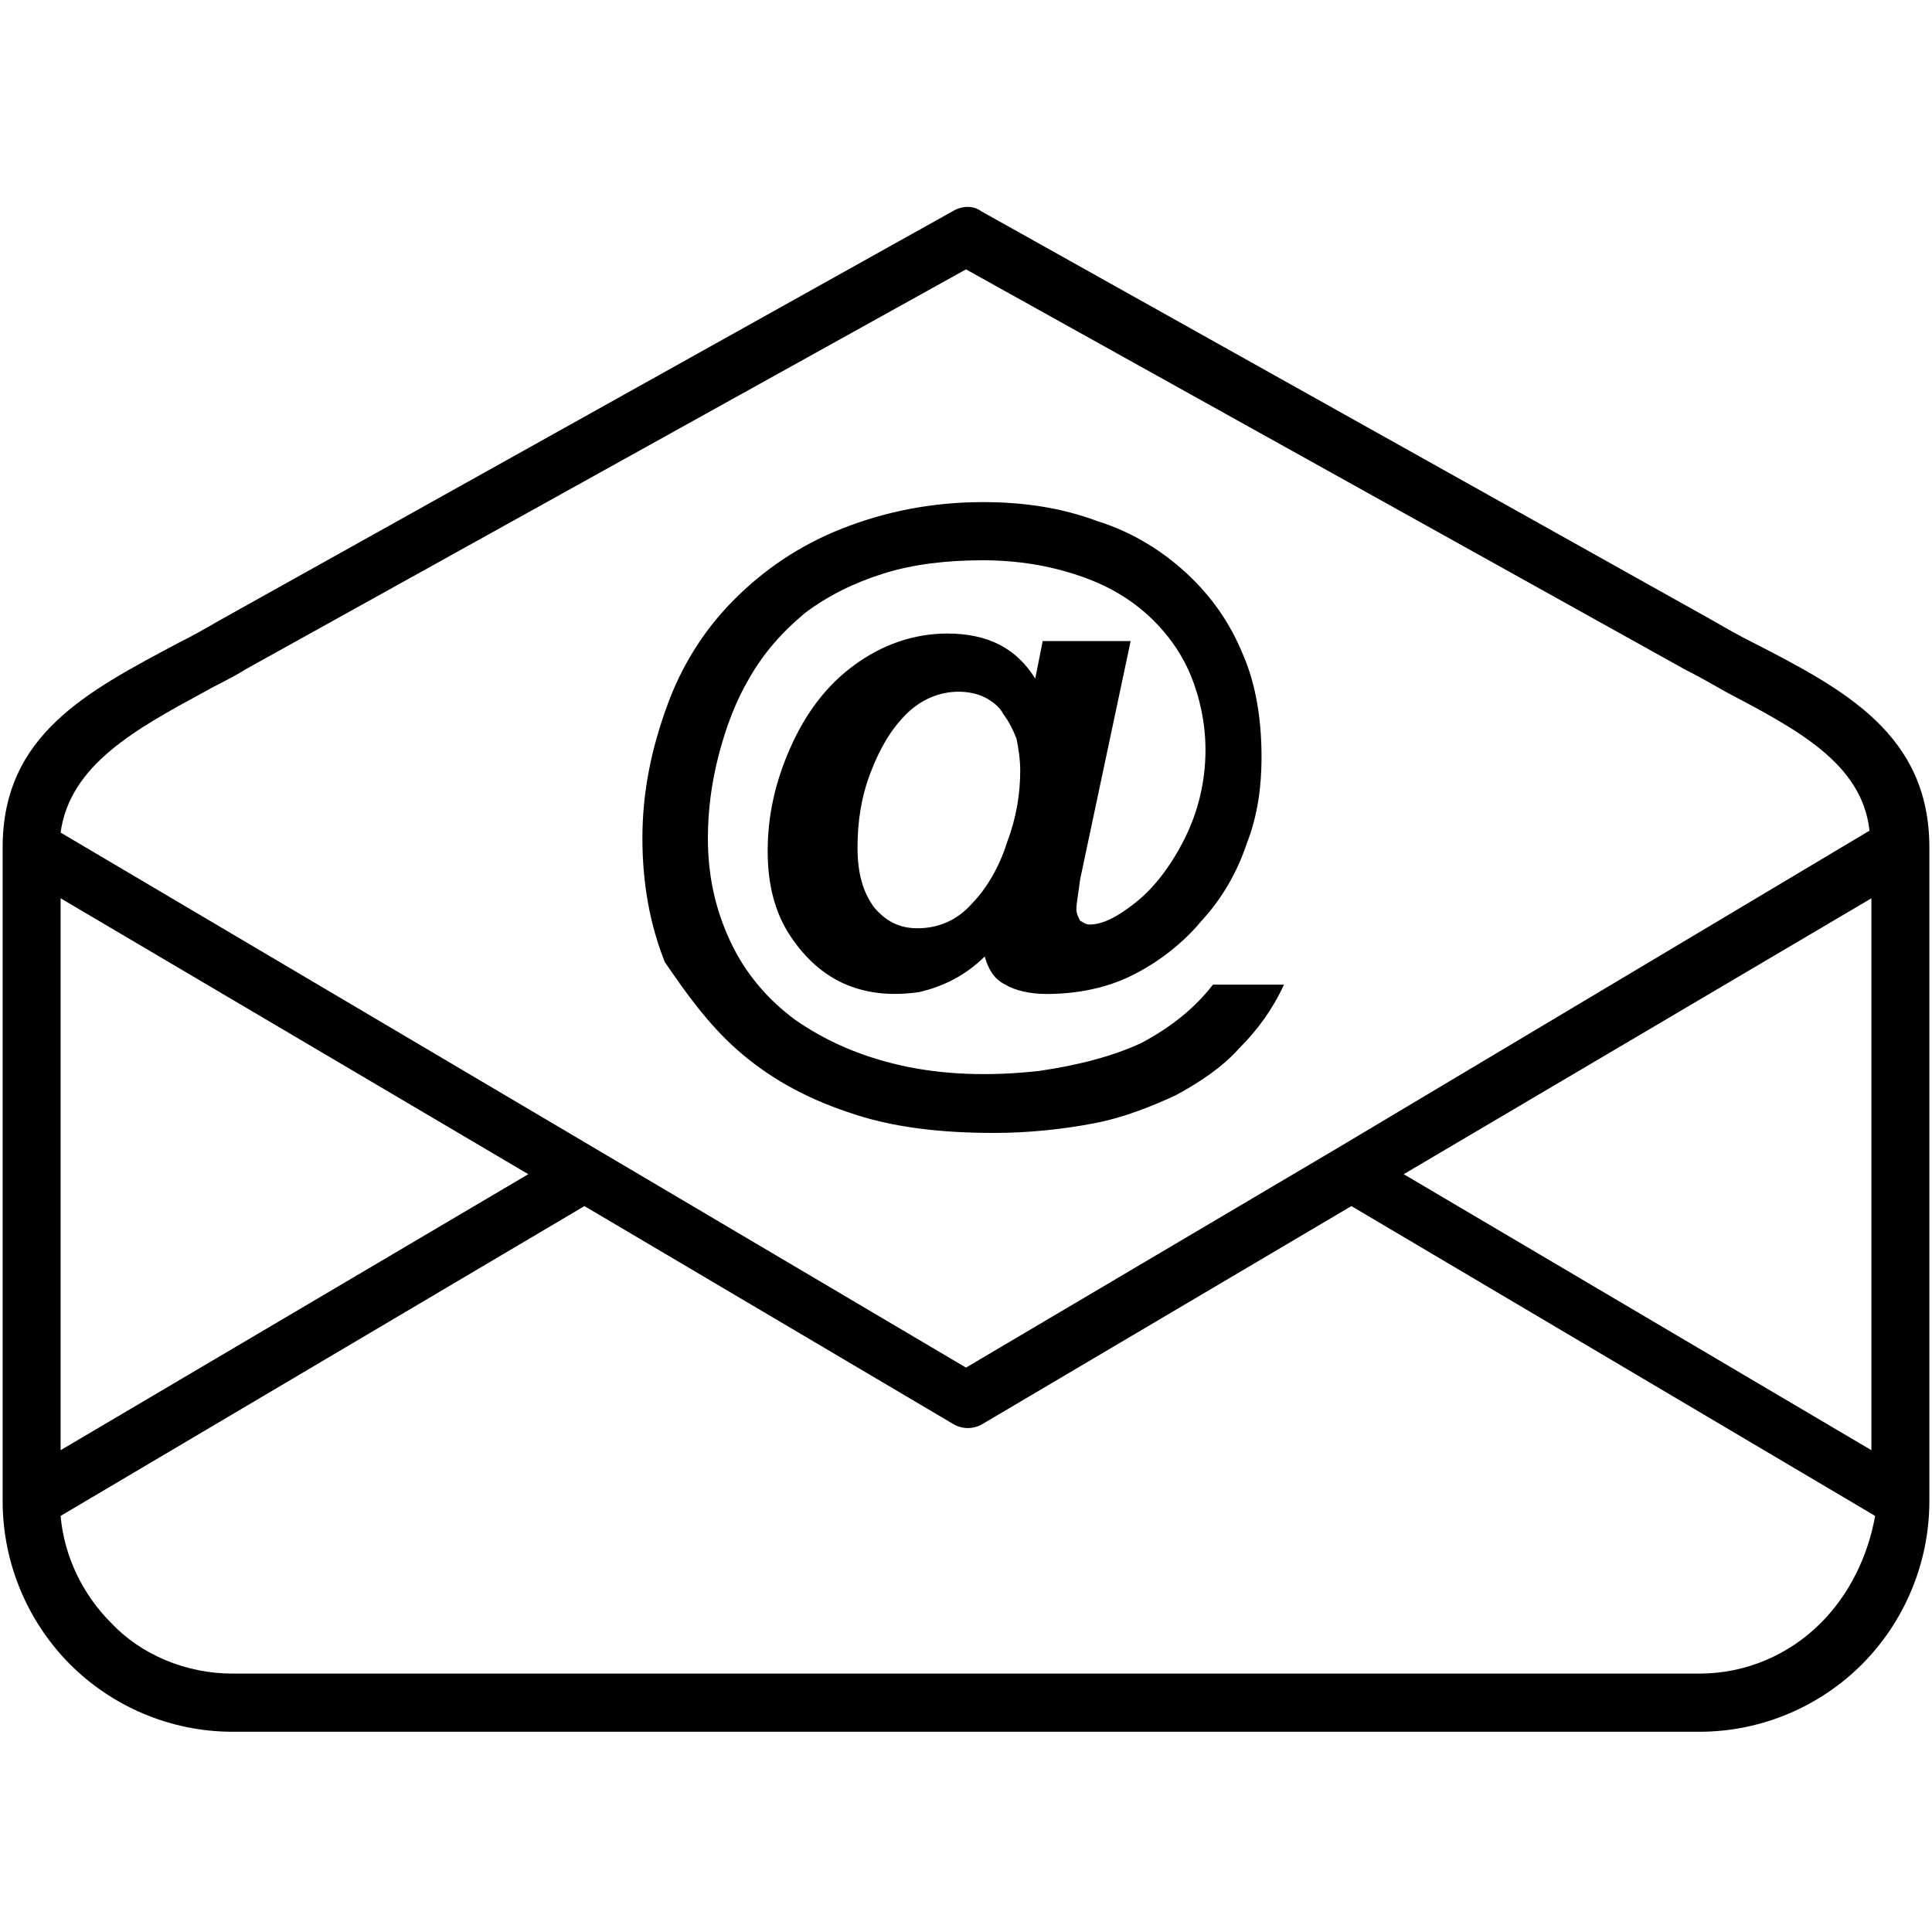<svg version="1.0" preserveAspectRatio="xMidYMid meet" height="100" viewBox="0 0 75 75" zoomAndPan="magnify" width="100" xmlns:xlink="http://www.w3.org/1999/xlink" xmlns="http://www.w3.org/2000/svg"><defs><clipPath id="fc215765cf"><path clip-rule="nonzero" d="M 0 8 L 75 8 L 75 67.227 L 0 67.227 Z M 0 8"></path></clipPath></defs><path fill-rule="nonzero" fill-opacity="1" d="M 28.641 40.773 C 29.801 41.793 31.184 42.594 32.926 43.176 C 34.594 43.762 36.484 43.98 38.59 43.98 C 39.969 43.98 41.277 43.832 42.438 43.613 C 43.602 43.395 44.688 42.957 45.633 42.523 C 46.578 42.012 47.449 41.43 48.102 40.699 C 48.828 39.973 49.41 39.168 49.844 38.223 L 47.086 38.223 C 46.359 39.168 45.414 39.898 44.324 40.48 C 43.238 40.992 41.855 41.355 40.332 41.574 C 38.371 41.793 36.555 41.719 34.957 41.355 C 33.359 40.992 32.055 40.406 30.891 39.605 C 29.801 38.805 28.93 37.785 28.352 36.547 C 27.77 35.305 27.48 33.996 27.48 32.539 C 27.48 31.445 27.625 30.352 27.914 29.258 C 28.203 28.164 28.566 27.219 29.078 26.344 C 29.656 25.324 30.383 24.52 31.254 23.793 C 32.125 23.137 33.145 22.625 34.305 22.262 C 35.465 21.898 36.773 21.75 38.152 21.75 C 39.535 21.75 40.77 21.969 41.855 22.336 C 42.945 22.699 43.816 23.207 44.543 23.863 C 45.27 24.52 45.852 25.324 46.215 26.195 C 46.578 27.07 46.797 28.09 46.797 29.113 C 46.797 30.352 46.504 31.516 45.996 32.539 C 45.488 33.559 44.836 34.434 44.109 35.016 C 43.383 35.598 42.801 35.891 42.293 35.891 C 42.148 35.891 42.074 35.816 41.93 35.742 C 41.855 35.598 41.785 35.453 41.785 35.305 C 41.785 35.09 41.855 34.723 41.93 34.141 L 43.891 24.887 L 40.477 24.887 L 40.188 26.344 C 39.461 25.176 38.371 24.594 36.773 24.594 C 35.465 24.594 34.23 25.031 33.145 25.832 C 32.055 26.633 31.254 27.727 30.676 29.039 C 30.094 30.352 29.801 31.664 29.801 33.047 C 29.801 34.359 30.094 35.453 30.676 36.328 C 31.254 37.203 31.98 37.855 32.852 38.223 C 33.723 38.586 34.668 38.66 35.684 38.512 C 36.629 38.293 37.5 37.855 38.227 37.129 C 38.371 37.641 38.59 38.004 39.023 38.223 C 39.387 38.441 39.969 38.586 40.621 38.586 C 41.785 38.586 42.945 38.367 43.965 37.855 C 44.98 37.348 45.922 36.617 46.648 35.742 C 47.449 34.871 48.031 33.848 48.395 32.758 C 48.828 31.664 48.973 30.496 48.973 29.402 C 48.973 27.945 48.758 26.562 48.246 25.395 C 47.738 24.156 47.012 23.137 46.07 22.262 C 45.125 21.387 43.965 20.656 42.582 20.223 C 41.203 19.711 39.75 19.492 38.152 19.492 C 36.191 19.492 34.379 19.855 32.707 20.512 C 31.035 21.168 29.656 22.117 28.496 23.281 C 27.332 24.449 26.461 25.832 25.883 27.438 C 25.301 29.039 24.938 30.715 24.938 32.539 C 24.938 34.285 25.227 35.891 25.809 37.348 C 26.605 38.512 27.48 39.754 28.641 40.773 Z M 39.098 32.684 C 38.809 33.629 38.297 34.504 37.719 35.09 C 37.137 35.742 36.41 36.035 35.613 36.035 C 34.887 36.035 34.379 35.742 33.941 35.234 C 33.508 34.652 33.289 33.922 33.289 32.902 C 33.289 31.883 33.434 30.934 33.797 29.988 C 34.16 29.039 34.594 28.309 35.176 27.727 C 35.758 27.145 36.484 26.852 37.211 26.852 C 37.574 26.852 37.938 26.926 38.227 27.07 C 38.516 27.219 38.809 27.438 38.953 27.727 C 39.172 28.02 39.316 28.309 39.461 28.676 C 39.535 29.039 39.605 29.477 39.605 29.914 C 39.605 30.789 39.461 31.734 39.098 32.684 Z M 39.098 32.684" fill="#000000"></path><g clip-path="url(#fc215765cf)"><path fill-rule="nonzero" fill-opacity="1" d="M 68.074 24.957 C 67.492 24.668 66.984 24.375 66.477 24.082 L 38.082 8.195 C 37.789 7.977 37.355 7.977 36.992 8.195 L 8.523 24.082 C 8.016 24.375 7.508 24.668 6.926 24.957 C 3.371 26.852 0.102 28.527 0.102 32.902 L 0.102 58.262 C 0.102 60.742 1.117 63 2.715 64.605 C 4.312 66.207 6.562 67.227 9.035 67.227 L 65.965 67.227 C 68.438 67.227 70.688 66.207 72.285 64.605 C 73.883 63 74.898 60.742 74.898 58.262 L 74.898 32.902 C 74.898 28.527 71.629 26.781 68.074 24.957 Z M 7.945 26.852 C 8.453 26.562 8.961 26.344 9.543 25.977 L 37.5 10.457 L 65.387 25.977 C 65.965 26.27 66.477 26.562 66.984 26.852 C 69.742 28.309 72.285 29.621 72.574 32.246 L 51.805 44.637 L 37.5 53.09 L 23.195 44.637 L 2.352 32.32 C 2.715 29.695 5.258 28.309 7.945 26.852 Z M 2.352 34.871 L 20.508 45.582 L 2.352 56.297 Z M 70.688 63 C 69.453 64.238 67.781 64.969 65.965 64.969 L 9.035 64.969 C 7.219 64.969 5.477 64.238 4.312 63 C 3.223 61.906 2.496 60.449 2.352 58.848 L 22.688 46.82 L 36.992 55.273 C 37.355 55.492 37.789 55.492 38.152 55.273 L 52.461 46.82 L 72.793 58.848 C 72.504 60.449 71.777 61.906 70.688 63 Z M 72.648 56.297 L 54.492 45.582 L 72.648 34.871 Z M 72.648 56.297" fill="#000000"></path></g></svg>